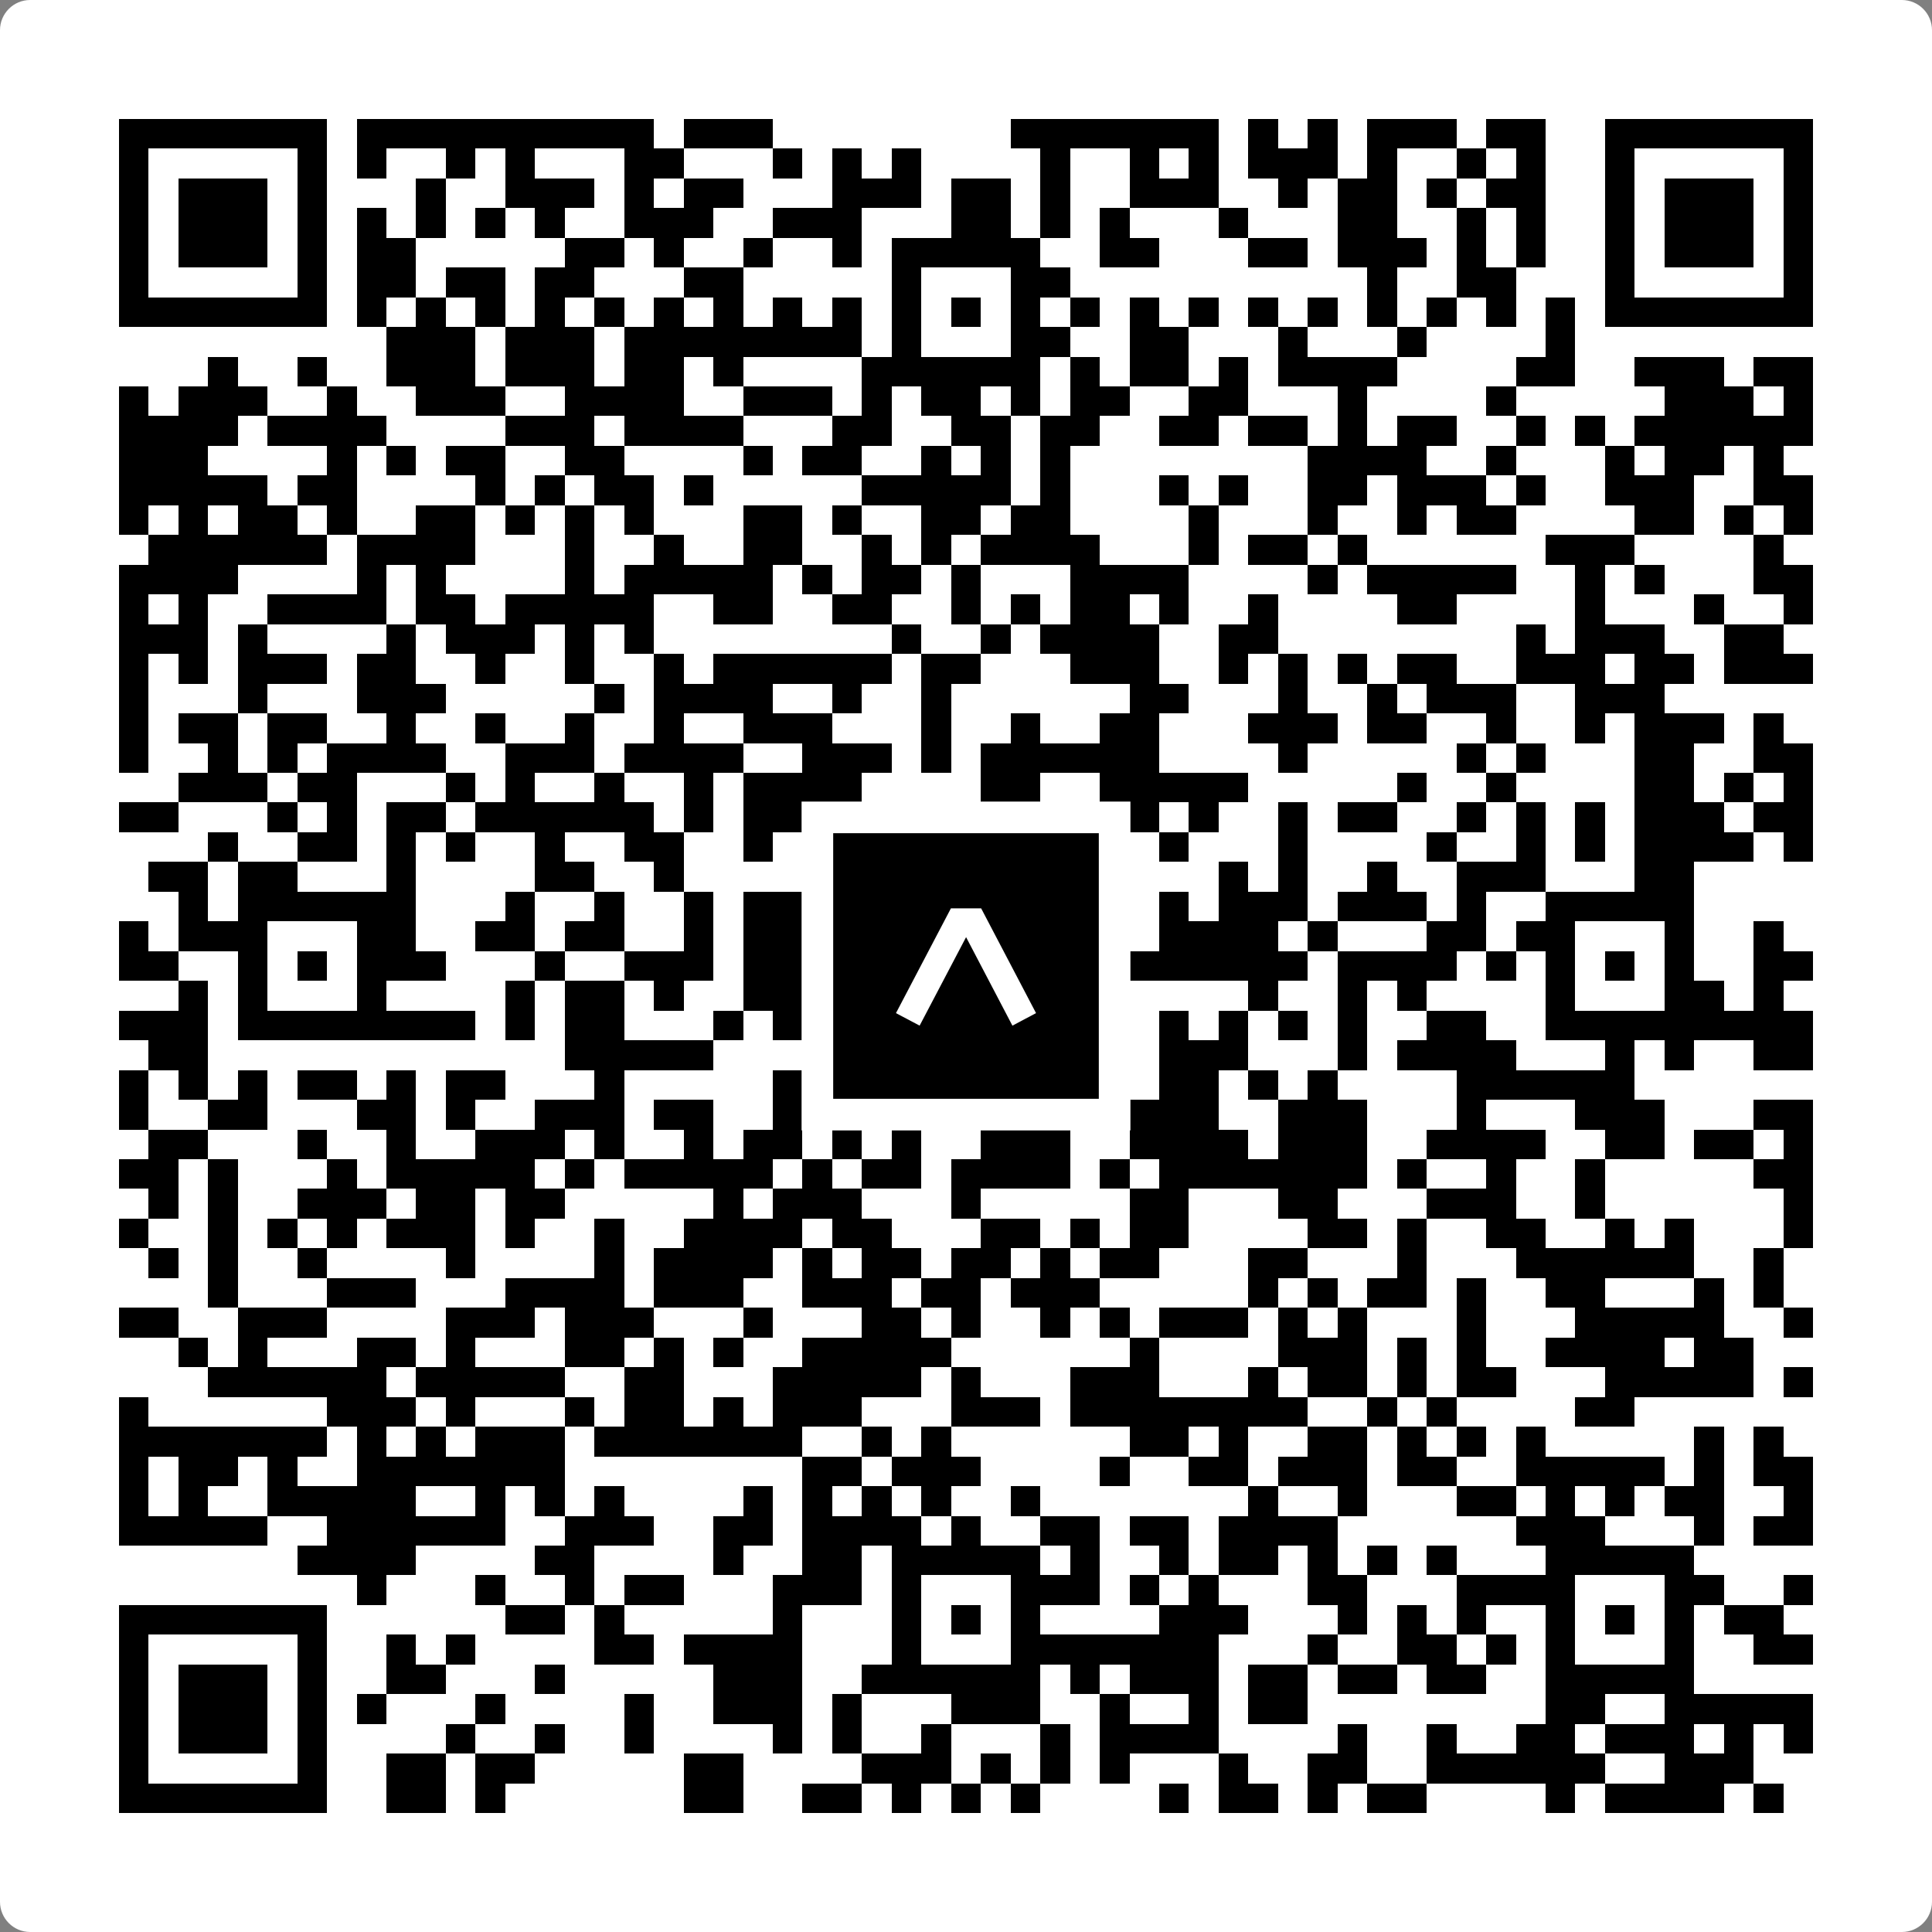 <svg width="512" height="512" viewBox="0 0 512 512" fill="none" xmlns="http://www.w3.org/2000/svg">
    <rect x="0" y="0" width="512" height="512" fill="#808080" stroke="none"/>
    <path d="M0 8C0 3.582 3.582 0 8 0H504C508.418 0 512 3.582 512 8V504C512 508.418 508.418 512 504 512H8C3.582 512 0 508.418 0 504V8Z" fill="white"/>
    <svg xmlns="http://www.w3.org/2000/svg" viewBox="0 0 65 65" shape-rendering="crispEdges" height="512" width="512" x="0" y="0"><path stroke="#000000" d="M4 4.5h7m1 0h10m1 0h3m8 0h7m1 0h1m1 0h1m1 0h3m1 0h2m2 0h7M4 5.5h1m5 0h1m1 0h1m2 0h1m1 0h1m3 0h2m3 0h1m1 0h1m1 0h1m4 0h1m2 0h1m1 0h1m1 0h3m1 0h1m2 0h1m1 0h1m2 0h1m5 0h1M4 6.5h1m1 0h3m1 0h1m3 0h1m2 0h3m1 0h1m1 0h2m3 0h3m1 0h2m1 0h1m2 0h3m2 0h1m1 0h2m1 0h1m1 0h2m2 0h1m1 0h3m1 0h1M4 7.5h1m1 0h3m1 0h1m1 0h1m1 0h1m1 0h1m1 0h1m2 0h3m2 0h3m3 0h2m1 0h1m1 0h1m3 0h1m3 0h2m2 0h1m1 0h1m2 0h1m1 0h3m1 0h1M4 8.5h1m1 0h3m1 0h1m1 0h2m5 0h2m1 0h1m2 0h1m2 0h1m1 0h5m2 0h2m3 0h2m1 0h3m1 0h1m1 0h1m2 0h1m1 0h3m1 0h1M4 9.5h1m5 0h1m1 0h2m1 0h2m1 0h2m3 0h2m5 0h1m3 0h2m10 0h1m2 0h2m3 0h1m5 0h1M4 10.5h7m1 0h1m1 0h1m1 0h1m1 0h1m1 0h1m1 0h1m1 0h1m1 0h1m1 0h1m1 0h1m1 0h1m1 0h1m1 0h1m1 0h1m1 0h1m1 0h1m1 0h1m1 0h1m1 0h1m1 0h1m1 0h1m1 0h7M13 11.5h3m1 0h3m1 0h8m1 0h1m3 0h2m2 0h2m3 0h1m3 0h1m4 0h1M7 12.5h1m2 0h1m2 0h3m1 0h3m1 0h2m1 0h1m4 0h6m1 0h1m1 0h2m1 0h1m1 0h4m4 0h2m2 0h3m1 0h2M4 13.5h1m1 0h3m2 0h1m2 0h3m2 0h4m2 0h3m1 0h1m1 0h2m1 0h1m1 0h2m2 0h2m3 0h1m4 0h1m5 0h3m1 0h1M4 14.5h4m1 0h4m4 0h3m1 0h4m3 0h2m2 0h2m1 0h2m2 0h2m1 0h2m1 0h1m1 0h2m2 0h1m1 0h1m1 0h6M4 15.5h3m4 0h1m1 0h1m1 0h2m2 0h2m4 0h1m1 0h2m2 0h1m1 0h1m1 0h1m8 0h4m2 0h1m3 0h1m1 0h2m1 0h1M4 16.5h5m1 0h2m4 0h1m1 0h1m1 0h2m1 0h1m5 0h5m1 0h1m3 0h1m1 0h1m2 0h2m1 0h3m1 0h1m2 0h3m2 0h2M4 17.5h1m1 0h1m1 0h2m1 0h1m2 0h2m1 0h1m1 0h1m1 0h1m3 0h2m1 0h1m2 0h2m1 0h2m4 0h1m3 0h1m2 0h1m1 0h2m4 0h2m1 0h1m1 0h1M5 18.5h6m1 0h4m3 0h1m2 0h1m2 0h2m2 0h1m1 0h1m1 0h4m3 0h1m1 0h2m1 0h1m6 0h3m4 0h1M4 19.5h4m4 0h1m1 0h1m4 0h1m1 0h5m1 0h1m1 0h2m1 0h1m3 0h4m4 0h1m1 0h5m2 0h1m1 0h1m3 0h2M4 20.5h1m1 0h1m2 0h4m1 0h2m1 0h5m2 0h2m2 0h2m2 0h1m1 0h1m1 0h2m1 0h1m2 0h1m4 0h2m4 0h1m3 0h1m2 0h1M4 21.5h3m1 0h1m4 0h1m1 0h3m1 0h1m1 0h1m8 0h1m2 0h1m1 0h4m2 0h2m8 0h1m1 0h3m2 0h2M4 22.5h1m1 0h1m1 0h3m1 0h2m2 0h1m2 0h1m2 0h1m1 0h6m1 0h2m3 0h3m2 0h1m1 0h1m1 0h1m1 0h2m2 0h3m1 0h2m1 0h3M4 23.5h1m3 0h1m3 0h3m5 0h1m1 0h4m2 0h1m2 0h1m6 0h2m3 0h1m2 0h1m1 0h3m2 0h3M4 24.5h1m1 0h2m1 0h2m2 0h1m2 0h1m2 0h1m2 0h1m2 0h3m3 0h1m2 0h1m2 0h2m3 0h3m1 0h2m2 0h1m2 0h1m1 0h3m1 0h1M4 25.5h1m2 0h1m1 0h1m1 0h4m2 0h3m1 0h4m2 0h3m1 0h1m1 0h6m4 0h1m5 0h1m1 0h1m3 0h2m2 0h2M6 26.5h3m1 0h2m3 0h1m1 0h1m2 0h1m2 0h1m1 0h4m4 0h2m2 0h5m5 0h1m2 0h1m4 0h2m1 0h1m1 0h1M4 27.5h2m3 0h1m1 0h1m1 0h2m1 0h6m1 0h1m1 0h3m1 0h1m1 0h1m5 0h2m1 0h1m2 0h1m1 0h2m2 0h1m1 0h1m1 0h1m1 0h3m1 0h2M7 28.5h1m2 0h2m1 0h1m1 0h1m2 0h1m2 0h2m2 0h1m3 0h2m3 0h2m3 0h1m3 0h1m4 0h1m2 0h1m1 0h1m1 0h4m1 0h1M5 29.5h2m1 0h2m3 0h1m4 0h2m2 0h1m4 0h4m4 0h2m4 0h1m1 0h1m2 0h1m2 0h3m3 0h2M6 30.5h1m1 0h6m3 0h1m2 0h1m2 0h1m1 0h10m4 0h1m1 0h3m1 0h3m1 0h1m2 0h5M4 31.5h1m1 0h3m3 0h2m2 0h2m1 0h2m2 0h1m1 0h3m2 0h1m3 0h2m3 0h4m1 0h1m3 0h2m1 0h2m3 0h1m2 0h1M4 32.5h2m2 0h1m1 0h1m1 0h3m3 0h1m2 0h3m1 0h6m1 0h1m1 0h2m1 0h7m1 0h4m1 0h1m1 0h1m1 0h1m1 0h1m2 0h2M6 33.5h1m1 0h1m3 0h1m4 0h1m1 0h2m1 0h1m2 0h2m1 0h1m1 0h1m3 0h1m1 0h2m4 0h1m2 0h1m1 0h1m4 0h1m3 0h2m1 0h1M4 34.5h3m1 0h8m1 0h1m1 0h2m3 0h1m1 0h3m1 0h6m3 0h1m1 0h1m1 0h1m1 0h1m2 0h2m2 0h9M5 35.5h2m12 0h5m3 0h2m1 0h2m1 0h3m3 0h3m3 0h1m1 0h4m3 0h1m1 0h1m2 0h2M4 36.5h1m1 0h1m1 0h1m1 0h2m1 0h1m1 0h2m3 0h1m5 0h2m4 0h4m1 0h1m1 0h2m1 0h1m1 0h1m4 0h6M4 37.5h1m2 0h2m3 0h2m1 0h1m2 0h3m1 0h2m2 0h1m1 0h1m1 0h3m1 0h3m1 0h3m2 0h3m3 0h1m3 0h3m3 0h2M5 38.5h2m3 0h1m2 0h1m2 0h3m1 0h1m2 0h1m1 0h2m1 0h1m1 0h1m2 0h3m2 0h4m1 0h3m2 0h4m2 0h2m1 0h2m1 0h1M4 39.5h2m1 0h1m3 0h1m1 0h5m1 0h1m1 0h5m1 0h1m1 0h2m1 0h4m1 0h1m1 0h7m1 0h1m2 0h1m2 0h1m5 0h2M5 40.5h1m1 0h1m2 0h3m1 0h2m1 0h2m5 0h1m1 0h3m3 0h1m5 0h2m3 0h2m3 0h3m2 0h1m6 0h1M4 41.5h1m2 0h1m1 0h1m1 0h1m1 0h3m1 0h1m2 0h1m2 0h4m1 0h2m3 0h2m1 0h1m1 0h2m4 0h2m1 0h1m2 0h2m2 0h1m1 0h1m3 0h1M5 42.5h1m1 0h1m2 0h1m4 0h1m4 0h1m1 0h4m1 0h1m1 0h2m1 0h2m1 0h1m1 0h2m3 0h2m3 0h1m3 0h6m2 0h1M7 43.5h1m3 0h3m3 0h4m1 0h3m2 0h3m1 0h2m1 0h3m5 0h1m1 0h1m1 0h2m1 0h1m2 0h2m3 0h1m1 0h1M4 44.5h2m2 0h3m4 0h3m1 0h3m3 0h1m3 0h2m1 0h1m2 0h1m1 0h1m1 0h3m1 0h1m1 0h1m3 0h1m3 0h5m2 0h1M6 45.5h1m1 0h1m3 0h2m1 0h1m3 0h2m1 0h1m1 0h1m2 0h5m6 0h1m4 0h3m1 0h1m1 0h1m2 0h4m1 0h2M7 46.5h6m1 0h5m2 0h2m3 0h5m1 0h1m3 0h3m3 0h1m1 0h2m1 0h1m1 0h2m3 0h5m1 0h1M4 47.5h1m6 0h3m1 0h1m3 0h1m1 0h2m1 0h1m1 0h3m3 0h3m1 0h8m2 0h1m1 0h1m4 0h2M4 48.5h7m1 0h1m1 0h1m1 0h3m1 0h7m2 0h1m1 0h1m6 0h2m1 0h1m2 0h2m1 0h1m1 0h1m1 0h1m5 0h1m1 0h1M4 49.5h1m1 0h2m1 0h1m2 0h7m8 0h2m1 0h3m4 0h1m2 0h2m1 0h3m1 0h2m2 0h5m1 0h1m1 0h2M4 50.5h1m1 0h1m2 0h5m2 0h1m1 0h1m1 0h1m4 0h1m1 0h1m1 0h1m1 0h1m2 0h1m7 0h1m2 0h1m3 0h2m1 0h1m1 0h1m1 0h2m2 0h1M4 51.5h5m2 0h6m2 0h3m2 0h2m1 0h4m1 0h1m2 0h2m1 0h2m1 0h4m6 0h3m3 0h1m1 0h2M10 52.5h4m4 0h2m4 0h1m2 0h2m1 0h5m1 0h1m2 0h1m1 0h2m1 0h1m1 0h1m1 0h1m3 0h5M12 53.5h1m3 0h1m2 0h1m1 0h2m3 0h3m1 0h1m3 0h3m1 0h1m1 0h1m3 0h2m3 0h4m3 0h2m2 0h1M4 54.5h7m6 0h2m1 0h1m5 0h1m3 0h1m1 0h1m1 0h1m4 0h3m3 0h1m1 0h1m1 0h1m2 0h1m1 0h1m1 0h1m1 0h2M4 55.5h1m5 0h1m2 0h1m1 0h1m4 0h2m1 0h4m3 0h1m3 0h7m3 0h1m2 0h2m1 0h1m1 0h1m3 0h1m2 0h2M4 56.5h1m1 0h3m1 0h1m2 0h2m3 0h1m5 0h3m2 0h6m1 0h1m1 0h3m1 0h2m1 0h2m1 0h2m2 0h5M4 57.5h1m1 0h3m1 0h1m1 0h1m3 0h1m4 0h1m2 0h3m1 0h1m3 0h3m2 0h1m2 0h1m1 0h2m8 0h2m2 0h5M4 58.5h1m1 0h3m1 0h1m4 0h1m2 0h1m2 0h1m4 0h1m1 0h1m2 0h1m3 0h1m1 0h4m4 0h1m2 0h1m2 0h2m1 0h3m1 0h1m1 0h1M4 59.5h1m5 0h1m2 0h2m1 0h2m5 0h2m4 0h3m1 0h1m1 0h1m1 0h1m3 0h1m2 0h2m2 0h6m2 0h3M4 60.5h7m2 0h2m1 0h1m6 0h2m2 0h2m1 0h1m1 0h1m1 0h1m4 0h1m1 0h2m1 0h1m1 0h2m4 0h1m1 0h4m1 0h1"/></svg>

    <rect x="216.615" y="216.615" width="78.769" height="78.769" fill="black" stroke="white" stroke-width="8.377"/>
    <svg x="216.615" y="216.615" width="78.769" height="78.769" viewBox="0 0 116 116" fill="none" xmlns="http://www.w3.org/2000/svg">
      <path d="M63.911 35.496L52.114 35.496L30.667 76.393L39.902 81.271L58.033 46.739L76.117 81.283L85.333 76.385L63.911 35.496Z" fill="white"/>
    </svg>
  </svg>